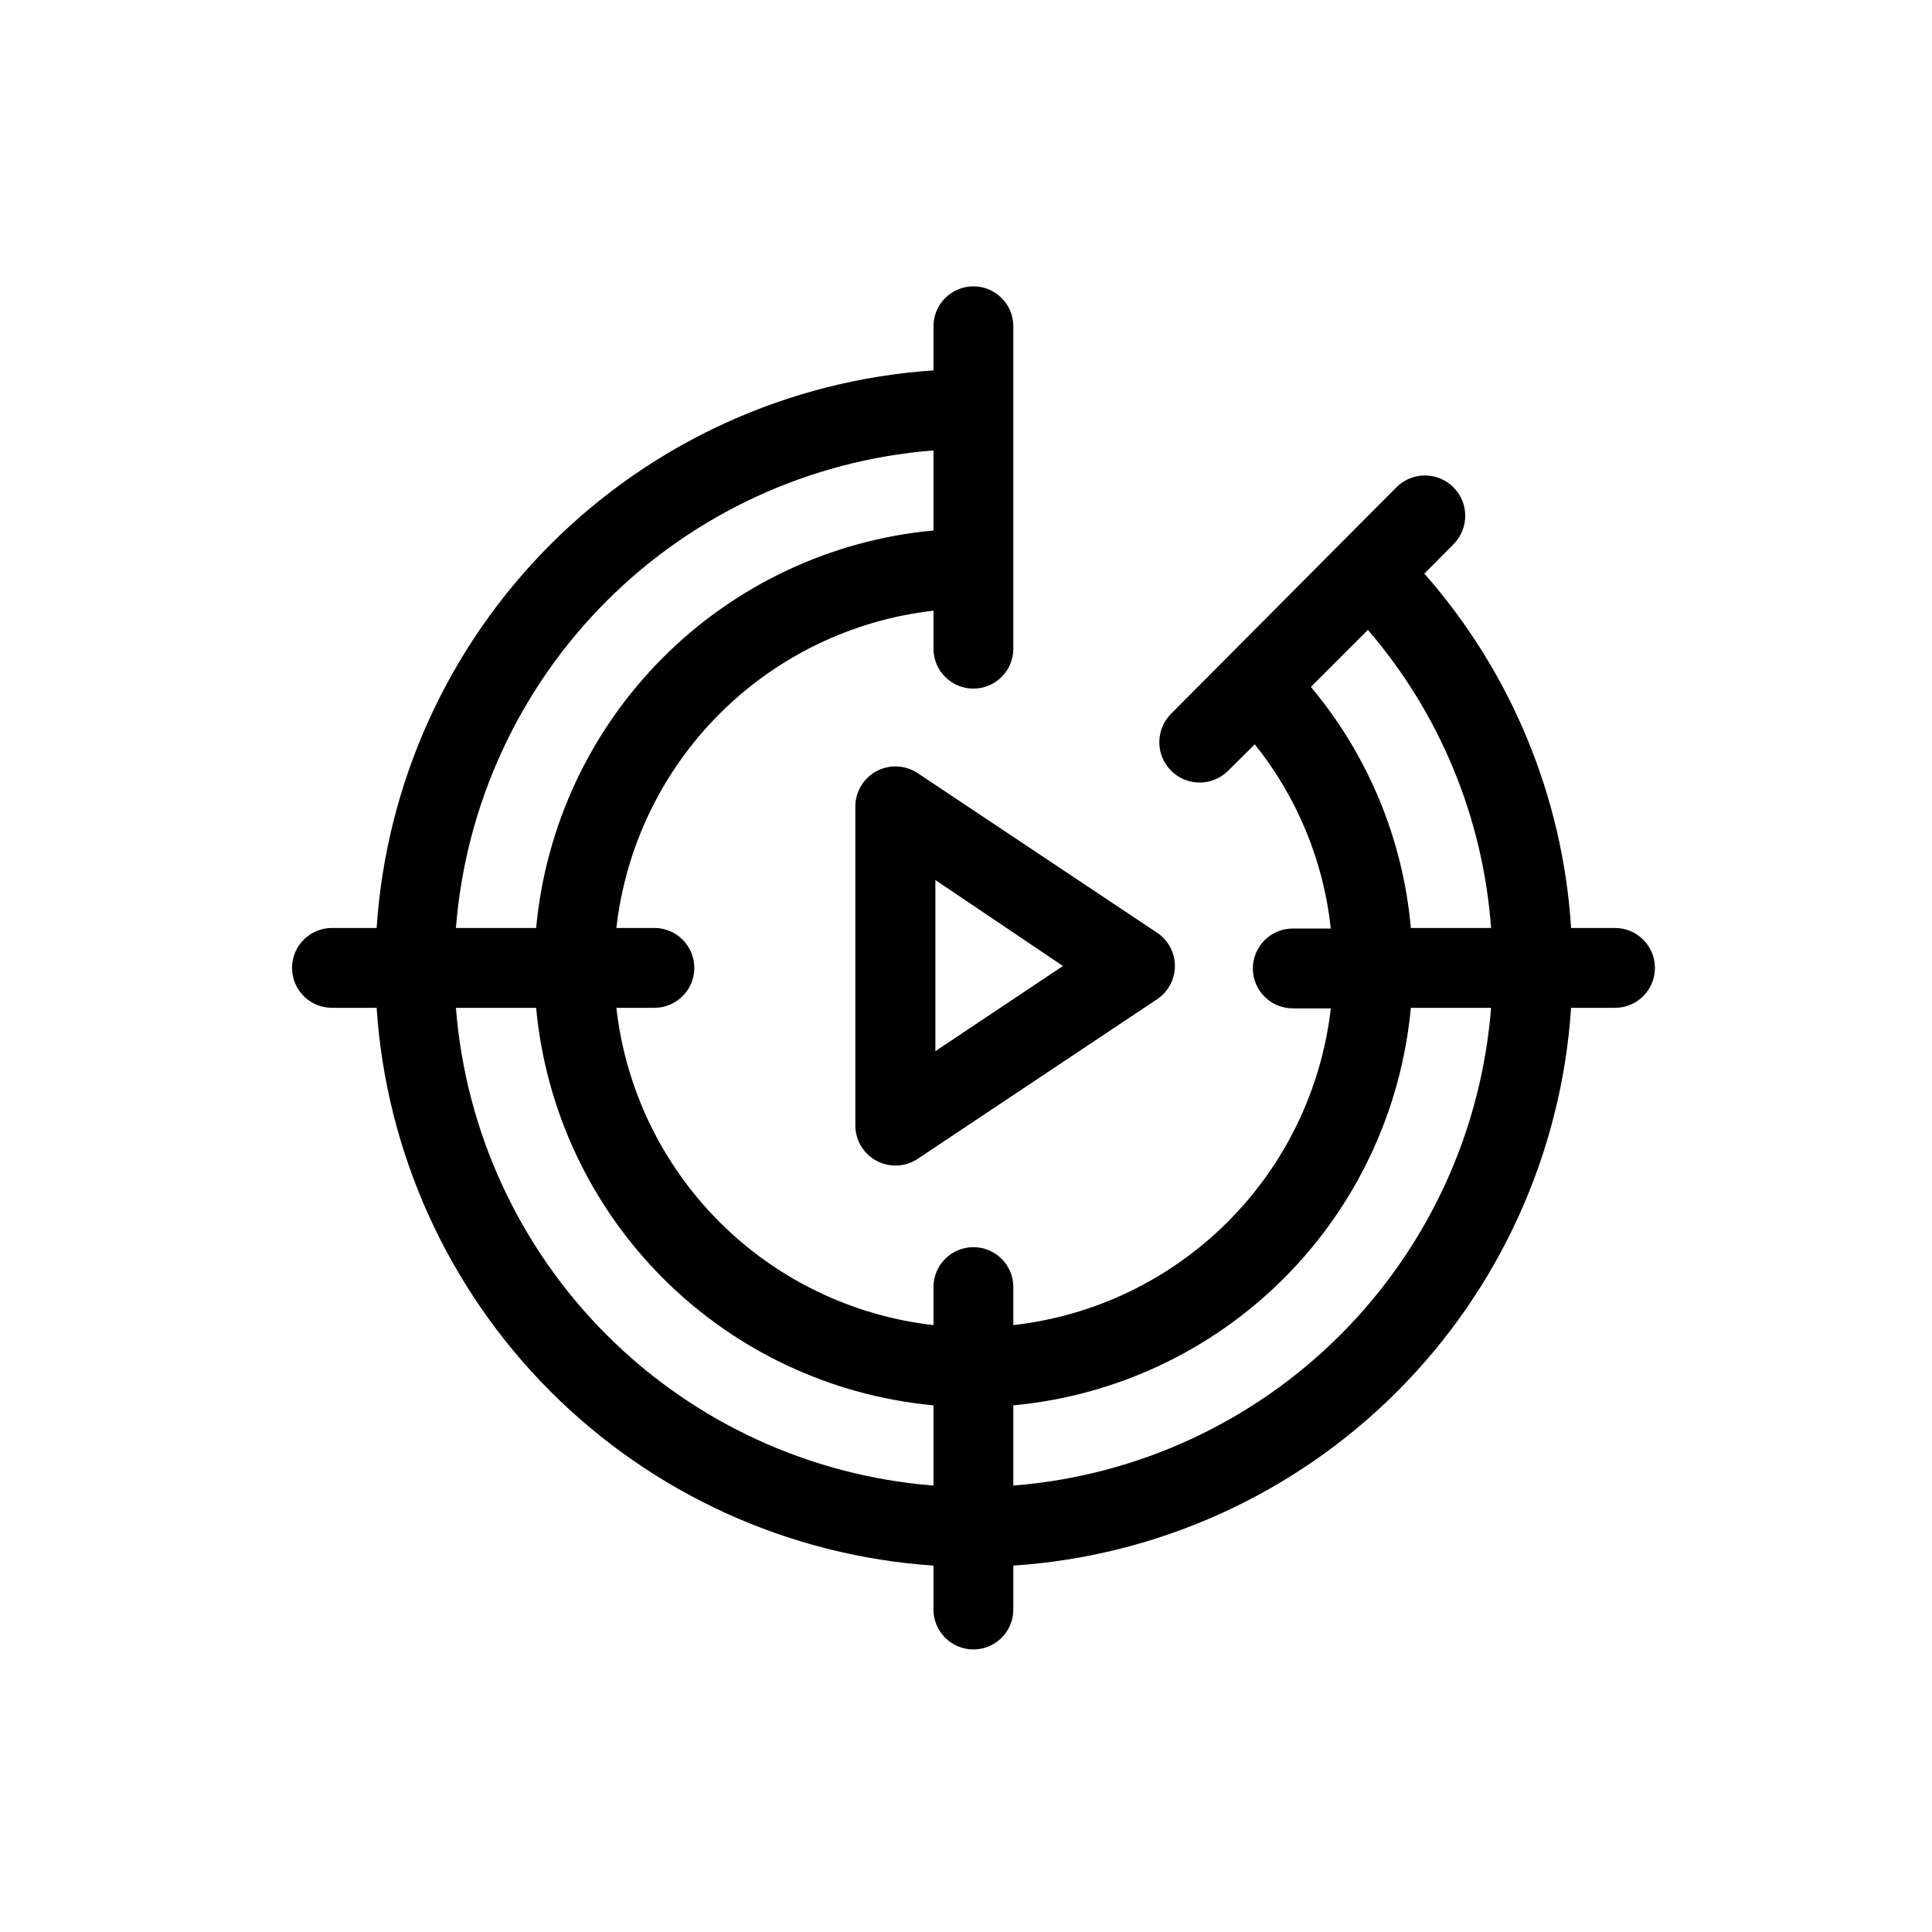 <?xml version="1.0" encoding="UTF-8"?>
<!-- The Best Svg Icon site in the world: iconSvg.co, Visit us! https://iconsvg.co -->
<svg fill="#000000" width="800px" height="800px" version="1.1" viewBox="144 144 512 512" xmlns="http://www.w3.org/2000/svg">
 <g>
  <path d="m450.63 391.18-63.48-42.32c-3.258-2.144-7.426-2.332-10.859-0.496-3.438 1.84-5.594 5.414-5.617 9.312v84.641c0.023 3.894 2.18 7.469 5.617 9.309 3.434 1.84 7.602 1.648 10.859-0.492l63.48-42.32c2.953-1.961 4.731-5.273 4.731-8.816 0-3.547-1.777-6.859-4.731-8.816zm-58.746 31.387v-45.344l33.805 22.773z"/>
  <path d="m572 389.92h-11.641c-2.199-34.746-15.883-67.781-38.891-93.91l7.707-7.758c4.172-4.176 4.172-10.941 0-15.113-4.176-4.176-10.941-4.176-15.113 0l-59.703 60.004c-4.172 4.172-4.172 10.938 0 15.113 4.176 4.172 10.941 4.172 15.113 0l7.055-7.004c11.238 14.016 18.23 30.957 20.152 48.82h-10.078c-5.84 0-10.578 4.734-10.578 10.578s4.738 10.582 10.578 10.582h10.078c-2.465 21.445-12.125 41.418-27.406 56.664-15.281 15.246-35.281 24.859-56.73 27.27v-10.078 0.004c0-5.844-4.738-10.582-10.578-10.582-5.844 0-10.582 4.738-10.582 10.582v10.078-0.004c-21.457-2.43-41.457-12.074-56.723-27.348-15.266-15.273-24.895-35.277-27.312-56.738h10.078c5.84 0 10.578-4.738 10.578-10.578 0-5.844-4.738-10.582-10.578-10.582h-10.078c2.426-21.457 12.059-41.453 27.324-56.727 15.262-15.273 35.258-24.918 56.711-27.359v10.078c0 5.844 4.738 10.578 10.582 10.578 5.84 0 10.578-4.734 10.578-10.578v-85.449c0-5.84-4.738-10.578-10.578-10.578-5.844 0-10.582 4.738-10.582 10.578v11.691c-38.32 2.586-74.395 18.992-101.54 46.168s-43.496 63.277-46.031 101.6h-11.84c-5.84 0-10.578 4.738-10.578 10.582 0 5.84 4.738 10.578 10.578 10.578h11.84c2.535 38.328 18.891 74.434 46.027 101.62 27.137 27.188 63.215 43.602 101.54 46.199v11.641c0 5.844 4.738 10.578 10.582 10.578 5.84 0 10.578-4.734 10.578-10.578v-11.641c38.367-2.539 74.508-18.93 101.7-46.117 27.188-27.191 43.578-63.332 46.117-101.7h11.641c5.844 0 10.578-4.738 10.578-10.578 0-5.844-4.734-10.582-10.578-10.582zm-180.62-126.55v21.211-0.004c-27.082 2.519-52.434 14.43-71.664 33.668-19.23 19.238-31.129 44.594-33.633 71.68h-21.258c2.562-32.711 16.719-63.434 39.922-86.633 23.199-23.203 53.922-37.359 86.633-39.922zm0 274.32c-32.715-2.578-63.438-16.746-86.637-39.953-23.203-23.211-37.355-53.938-39.918-86.656h21.262-0.004c2.504 27.086 14.402 52.441 33.633 71.68 19.23 19.242 44.582 31.148 71.664 33.668zm21.16 0v-21.262c27.094-2.508 52.457-14.41 71.695-33.652 19.242-19.238 31.145-44.602 33.652-71.695h21.262c-2.566 32.727-16.727 63.461-39.938 86.672-23.211 23.211-53.945 37.371-86.672 39.938zm105.35-147.77c-2.082-23.504-11.336-45.805-26.5-63.883l15.113-15.113c19.074 22.148 30.52 49.844 32.648 78.996z"/>
 </g>
</svg>